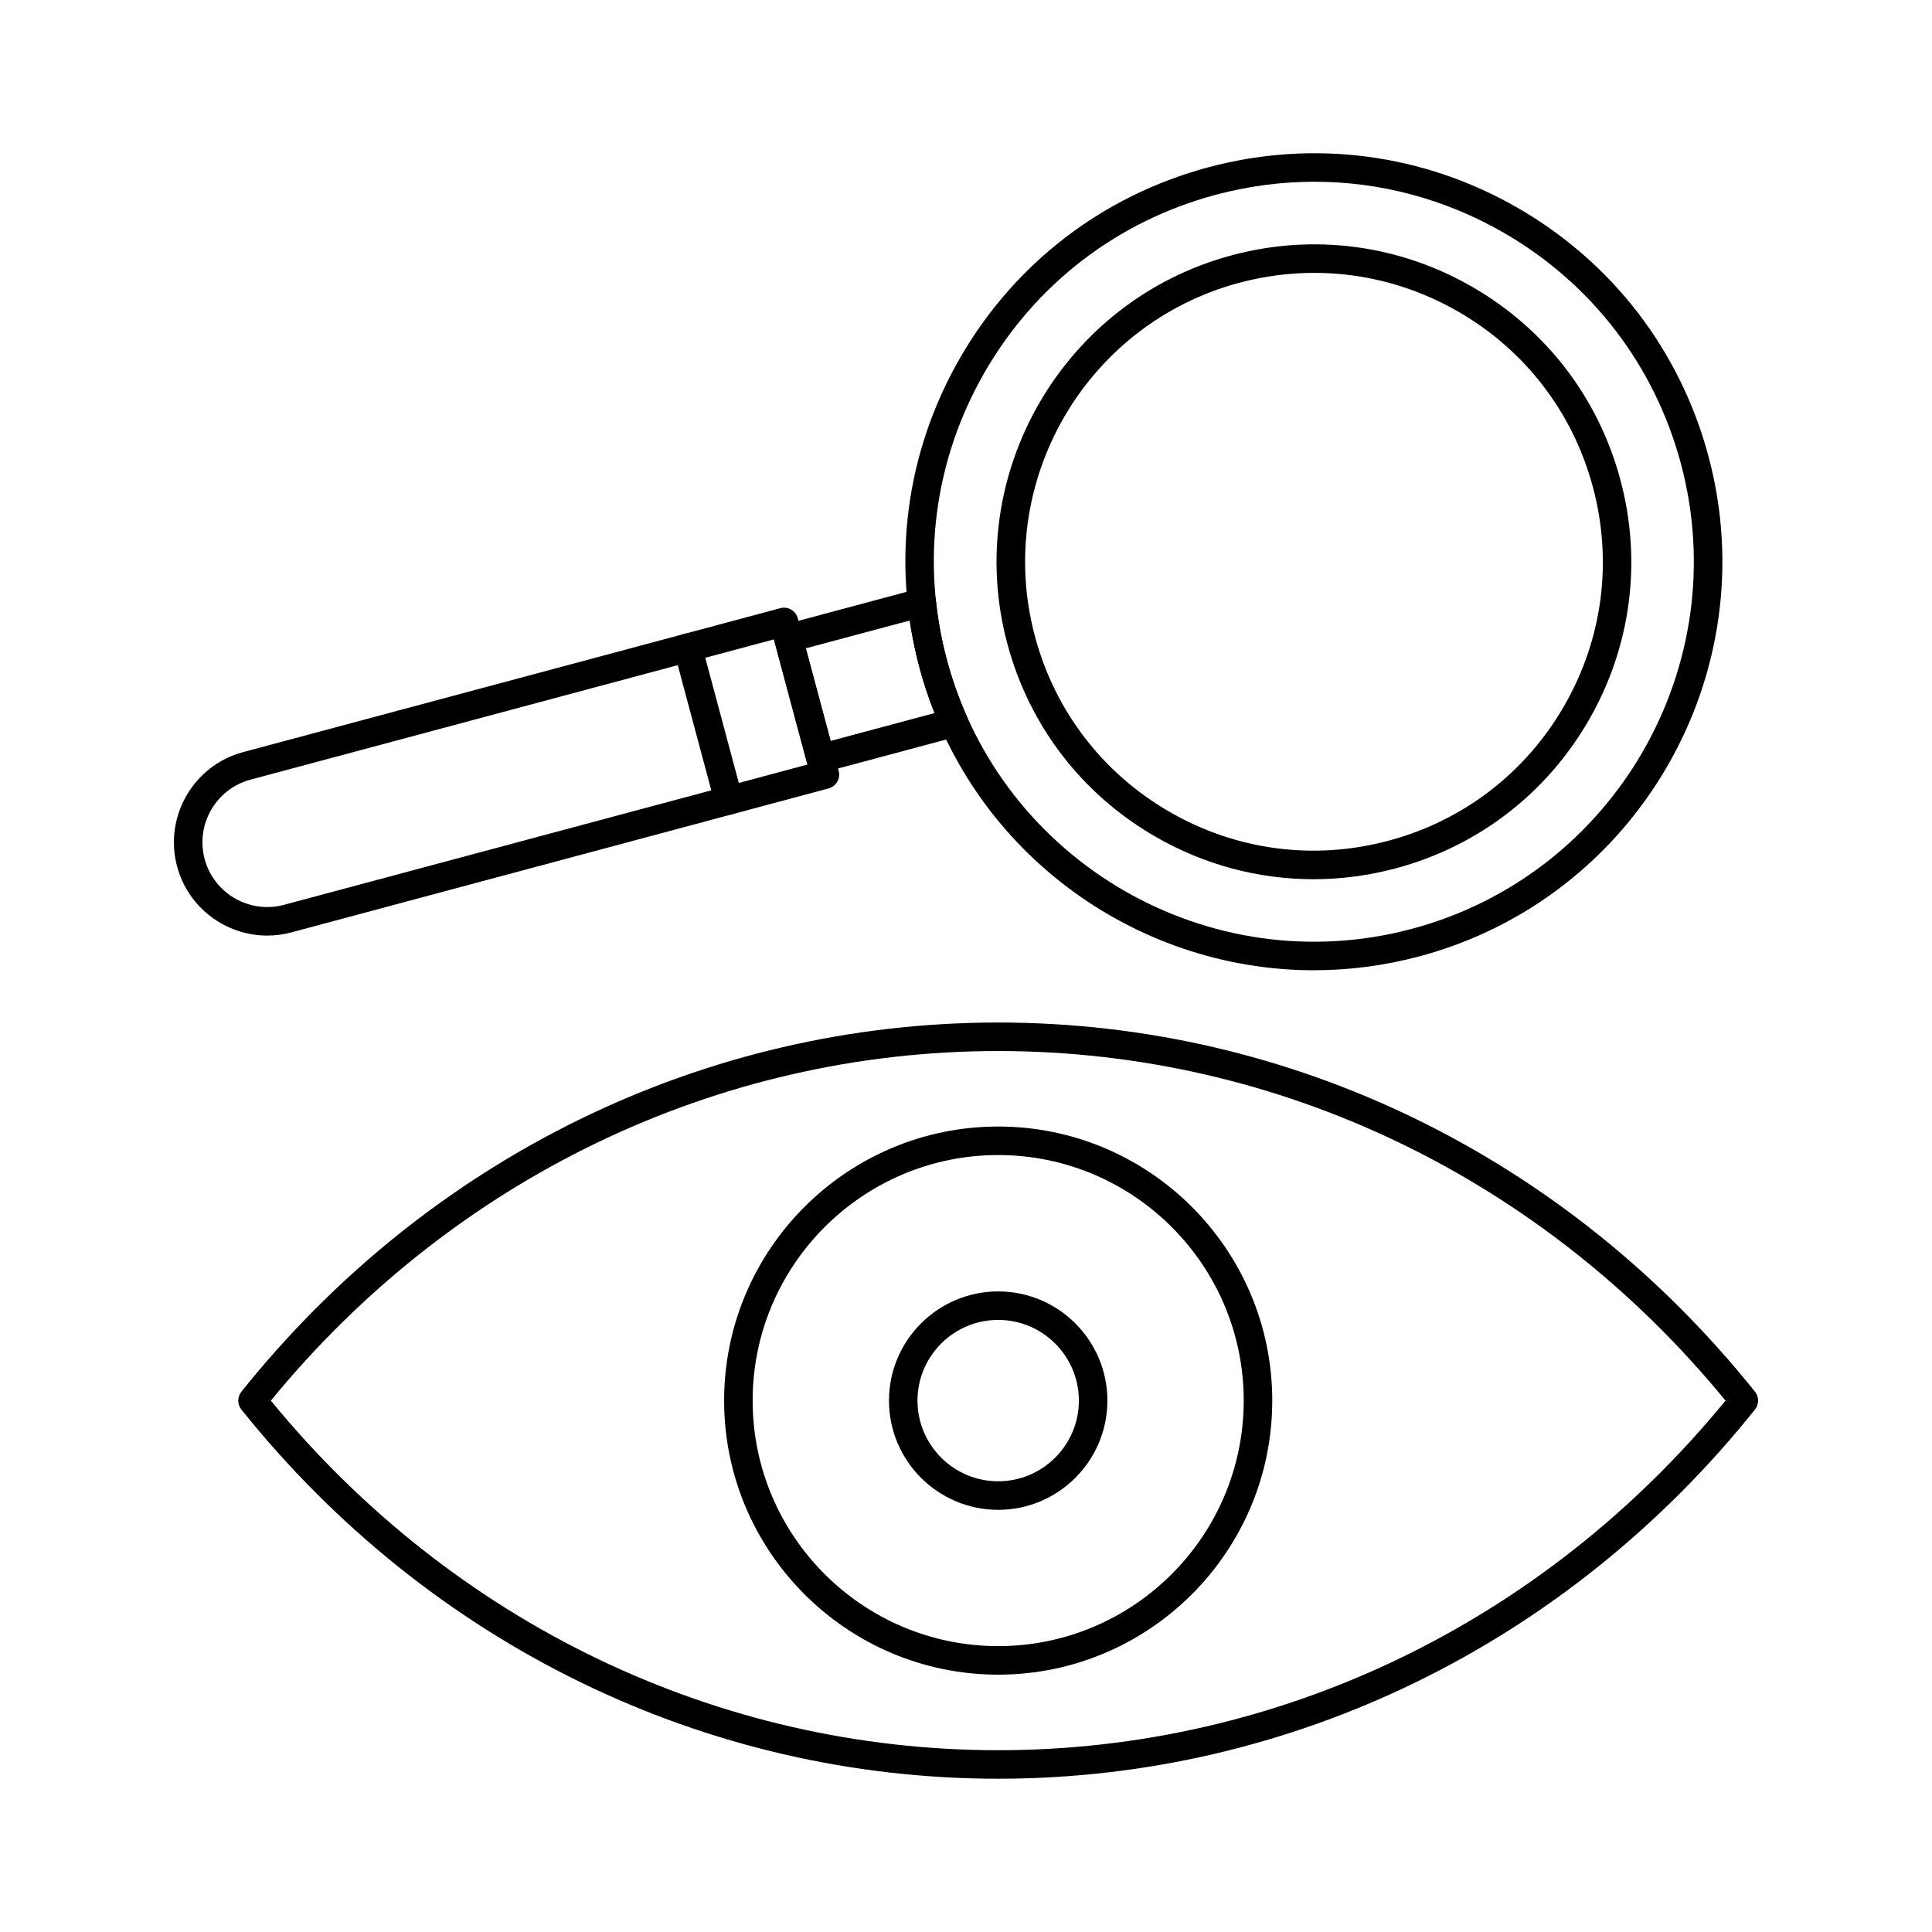 <?xml version="1.0" encoding="UTF-8"?>
<!-- The Best Svg Icon site in the world: iconSvg.co, Visit us! https://iconsvg.co -->
<svg fill="#000000" width="800px" height="800px" version="1.1" viewBox="144 144 512 512" xmlns="http://www.w3.org/2000/svg">
 <g>
  <path d="m408.53 615.38c-77.695 0-150.8-35.66-200.56-97.84-1.102-1.379-1.102-3.344 0-4.723 49.75-62.18 122.85-97.84 200.56-97.84s150.8 35.66 200.56 97.84c1.102 1.379 1.102 3.344 0 4.723-49.762 62.18-122.86 97.84-200.56 97.84zm-192.75-100.2c48.266 58.914 118.34 92.645 192.75 92.645s144.48-33.723 192.75-92.645c-48.266-58.914-118.34-92.645-192.75-92.645s-144.48 33.734-192.75 92.645z"/>
  <path d="m408.53 587.8c-40.051 0-72.629-32.582-72.629-72.629 0-40.051 32.582-72.629 72.629-72.629 40.051 0 72.629 32.582 72.629 72.629 0 40.051-32.582 72.629-72.629 72.629zm0-137.7c-35.875 0-65.07 29.195-65.07 65.07s29.195 65.07 65.07 65.07 65.07-29.195 65.07-65.07-29.195-65.07-65.07-65.07z"/>
  <path d="m408.53 544.12c-15.961 0-28.941-12.98-28.941-28.941 0-15.961 12.98-28.941 28.941-28.941s28.941 12.98 28.941 28.941c-0.004 15.953-12.98 28.941-28.941 28.941zm0-50.332c-11.789 0-21.383 9.594-21.383 21.383 0 11.789 9.594 21.383 21.383 21.383s21.383-9.594 21.383-21.383c0-11.789-9.598-21.383-21.383-21.383z"/>
  <path d="m337.13 359.9c-1.672 0-3.199-1.113-3.652-2.805l-10.844-40.473c-0.543-2.016 0.66-4.082 2.668-4.625 2.008-0.543 4.082 0.66 4.625 2.668l10.844 40.473c0.543 2.016-0.66 4.082-2.668 4.625-0.312 0.09-0.645 0.137-0.973 0.137z"/>
  <path d="m492.23 401.13c-47.781 0-91.629-31.93-104.57-80.234-7.477-27.926-3.641-57.094 10.812-82.125s37.797-42.941 65.723-50.43c27.926-7.477 57.094-3.641 82.125 10.812s42.953 37.797 50.43 65.723c15.449 57.645-18.883 117.12-76.535 132.55-9.348 2.5-18.746 3.699-27.984 3.699zm0.137-208.97c-8.746 0-17.543 1.152-26.223 3.473-25.977 6.957-47.684 23.617-61.137 46.906-13.453 23.293-17.023 50.422-10.055 76.398 14.367 53.617 69.688 85.559 123.3 71.191 53.617-14.367 85.559-69.676 71.191-123.3-6.957-25.977-23.617-47.684-46.906-61.137-15.52-8.949-32.73-13.527-50.176-13.527z"/>
  <path d="m492.06 377c-14.574 0-28.949-3.816-41.91-11.305-19.453-11.227-33.367-29.363-39.184-51.059-12.004-44.781 14.672-90.98 59.453-102.98 21.695-5.816 44.359-2.832 63.805 8.402 19.453 11.227 33.367 29.363 39.184 51.059 5.816 21.695 2.832 44.359-8.402 63.805-11.238 19.445-29.363 33.367-51.059 39.184-7.227 1.934-14.586 2.898-21.887 2.898zm0.266-160.69c-6.652 0-13.344 0.875-19.938 2.637-40.758 10.922-65.031 52.969-54.109 93.727 5.293 19.75 17.957 36.25 35.66 46.473s38.328 12.941 58.074 7.644c19.75-5.293 36.25-17.957 46.473-35.66 10.223-17.703 12.941-38.328 7.644-58.074-5.293-19.75-17.957-36.25-35.66-46.465-11.805-6.801-24.891-10.281-38.145-10.281z"/>
  <path d="m361.45 348.75c-0.66 0-1.309-0.168-1.891-0.5-0.867-0.5-1.496-1.328-1.762-2.293l-8.531-31.832c-0.543-2.016 0.66-4.082 2.668-4.625l35.375-9.477c1.062-0.285 2.203-0.09 3.121 0.531 0.914 0.629 1.504 1.625 1.613 2.715 0.551 5.273 1.535 10.547 2.902 15.676 1.379 5.117 3.16 10.176 5.324 15.027 0.453 1.012 0.434 2.164-0.039 3.16-0.473 0.992-1.367 1.742-2.43 2.027l-35.375 9.477c-0.316 0.074-0.641 0.113-0.977 0.113zm-3.898-32.941 6.574 24.543 27.543-7.379c-1.566-3.945-2.914-7.988-4.004-12.074-1.094-4.082-1.957-8.266-2.566-12.457z"/>
  <path d="m214.82 391.94c-10.914 0-20.93-7.293-23.891-18.332-3.531-13.164 4.32-26.754 17.484-30.289l142.38-38.148c0.965-0.254 1.996-0.129 2.863 0.375 0.867 0.5 1.496 1.328 1.762 2.293l10.844 40.473c0.543 2.016-0.66 4.082-2.668 4.625l-142.38 38.156c-2.137 0.57-4.289 0.848-6.394 0.848zm-16.59-20.293c2.449 9.141 11.887 14.594 21.027 12.145l138.73-37.176-8.887-33.172-138.73 37.176c-9.145 2.449-14.586 11.887-12.133 21.027z"/>
 </g>
</svg>